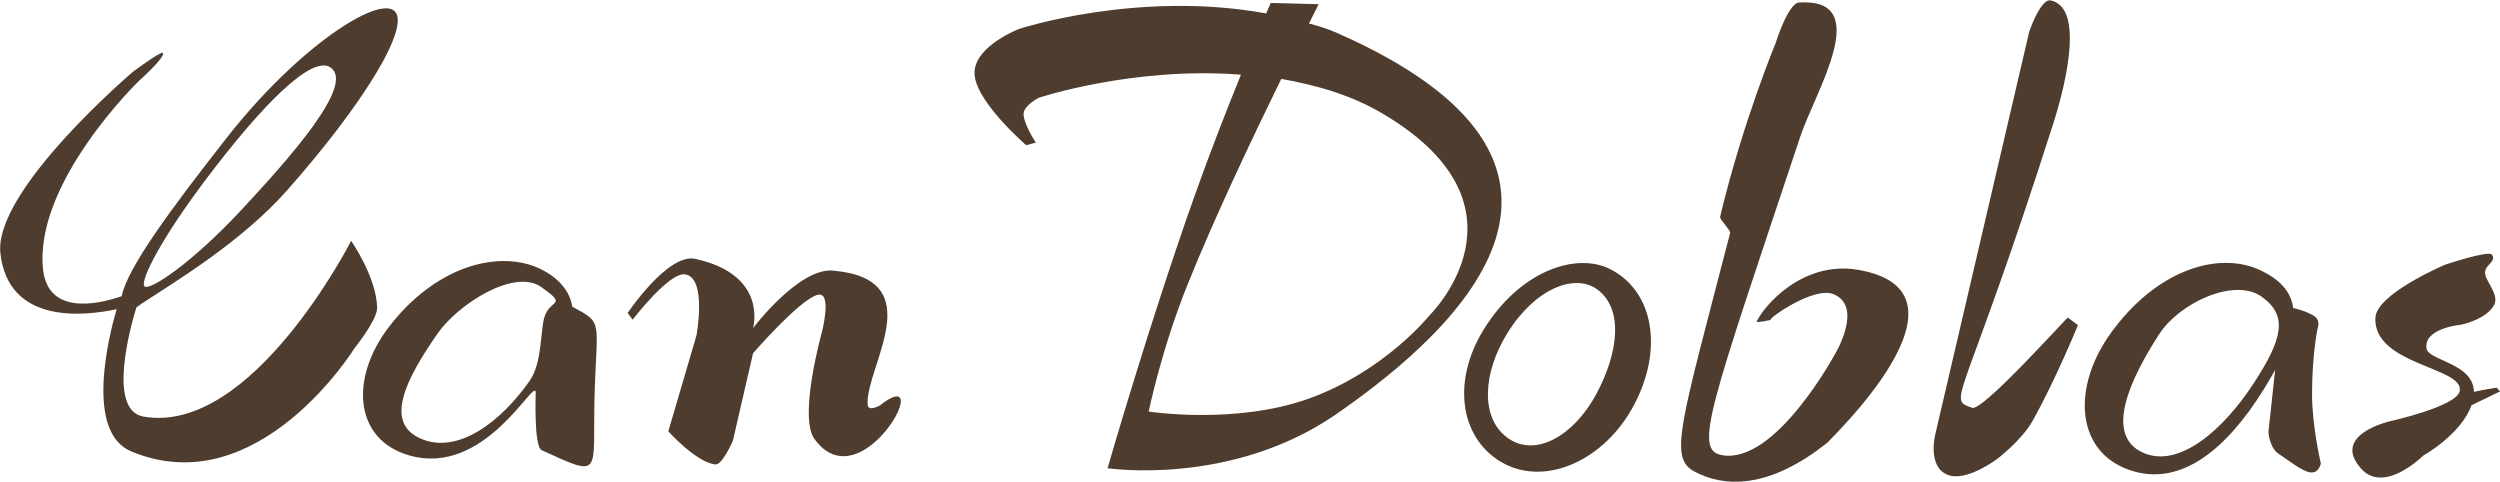 <svg xmlns="http://www.w3.org/2000/svg" viewBox="0 0 595.9 114.8" style="enable-background:new 0 0 595.9 114.8" xml:space="preserve">
  <path d="M136.4 73.1c-.5-3.6-3.3-7.2-8.5-9.4-9.9-4.1-24.4.2-35.1 14.1-9.5 12.3-8.4 26.9 4.6 30.7 18.2 5.4 30-18.6 30.3-15 0 0-.5 12.9 1.4 13.8 14.6 6.7 12.2 5.8 12.6-12.2.5-19.1 2.3-17.9-5.3-22zm-6.7 2.7c-.9 3.3-.5 10.7-3.4 14.9-7 10-17.2 17.6-25.9 13.9-9.3-3.9-3.1-15 3.9-25.1 4.8-6.9 18.2-15.6 24.7-11.1 6.6 4.7 2 2.7.7 7.4zm80.1 20.8s-2.9 1.7-3-.2c-.5-9 15.3-29.9-8.3-31.9-8.1-.7-19 13.7-19 13.7s3.7-12.7-13.8-16.5c-6.5-1.4-16.1 12.9-16.1 12.9l1.2 1.6s8.7-11.4 12.5-10.8c5.3.8 2.7 14.6 2.7 14.6l-6.7 22.8s6.6 7.4 11.2 7.9c1.7.2 4.2-5.7 4.2-5.7l4.8-20.8s10.9-12.6 15.3-13.9c3.7-1.1 1.1 8.9 1.1 8.9s-5.6 20-1.8 25.4c9 12.5 22.5-7 20.4-9.8-1-1.3-4.7 1.8-4.7 1.8zm342.6-18.2s.8-2-.7-3c-1.3-.9-3.4-1.6-5.1-2-.5-3.8-3.1-6.9-8.3-9.2-9.9-4.3-24.4.3-35.1 15.1-9.5 13.1-8.4 28.5 4.6 32.8 12.2 4.1 23.1-5.4 31.6-19 1.1-1.7 2-3.4 2.9-4.9l-1.6 14.8s.2 3.8 2.6 5.3c1.8 1.1 5.4 4.1 7.4 4.3 2 .3 2.5-2.1 2.5-2.1s-2.1-8.9-2.1-16.5c0-9.5 1.3-15.6 1.3-15.6zm-15.3 13.1c-7 10.7-17.6 20.3-26.3 16.4-9.3-4.2-3.1-17.5 3.9-28.3 4.8-7.4 18-13.6 24.5-8.8 6.2 4.5 4.9 10-2.1 20.7zm58 .9s-3.2.5-5.4 1c-.2-6.9-10.8-7.4-11.3-10.3-.8-4.9 8.2-5.7 8.2-5.7s6-1.2 7.9-4.7c1.1-2.1-1.2-4.8-2-6.8-1-2.7 2.8-3.3 1.5-5.2-.8-1.1-11.2 2.4-11.2 2.4s-16.3 6.9-16.6 12.6c-.6 11.3 21.2 11.8 20.1 17.5-.7 3.7-16.6 7.2-16.6 7.2s-14.2 3.2-6.9 11.3c5.5 6.2 14.8-3.1 14.8-3.1s9-5 11.5-12l6.8-3.3-.8-.9zm-125 4.8c-6.3-2.2-2.3 0 19.4-68 3.5-11.1 6.9-27.5-.7-29.1-2.4-.5-5.1 7.4-5.1 7.4l-22.4 96s-2 7.8 3 9.7c4.4 1.7 11.6-3.7 11.6-3.7s5.9-4.4 8.6-9.2c5.4-9.6 10.8-22.8 10.8-22.8l-2.4-1.8c-.2-.1-20.3 22.4-22.8 21.5zm-86.2-33c-8.1-4.2-21.7.3-30.4 14.6-7.7 12.7-5.2 26.3 5 31.7 10.2 5.4 24.1-.9 31-14 7-13.2 4.7-27-5.6-32.3zm-3.5 29.9c-5.4 9.9-14.5 15-21 10.3-6.6-4.7-6-15.5-.1-25 6.7-10.8 16.1-14.2 21.3-10.5 6.5 4.6 5.2 15.3-.2 25.2zM318.8 7.9c-2.2-1-4.5-1.7-6.8-2.3 1.5-2.9 2.3-4.6 2.3-4.6L302.9.7s-.4.9-1.1 2.5c-30.6-5.6-58.9 3.7-58.9 3.7s-10.2 3.9-10.6 10.1c-.5 6.6 12.3 17.6 12.3 17.6l2.3-.6s-3.2-4.9-2.9-7.1c.3-1.9 3.6-3.6 3.6-3.6s22.6-7.5 48.2-5.5c-3.3 8.1-7.3 18.3-11.1 29-10.8 30.4-20.7 64.8-20.7 64.8s29.1 4.4 54.1-12.6c31.7-21.8 70.6-60.3.7-91.1zm22 67.2S330.1 88.5 312 95c-17.5 6.3-38.2 3.1-38.2 3.1s3.1-15.1 9.4-30.6c6.4-15.9 15.5-35 22.2-48.7 8.4 1.5 17 3.9 24.7 8.6 36.8 22.1 10.7 47.7 10.7 47.7zm102-10.8c-13.3-2.2-22.5 8.8-24.1 12.4-.2.3 4-.5 3.4-.5-1 0 10.1-8 14.9-6.1 7.2 2.9.5 14.1.5 14.1s-14.2 26.5-27 24.3c-6.9-1.2-3.1-10.8 18.6-75.9 3.5-10.6 17.8-33.2-.3-32-2.6.2-5.5 9.5-5.5 9.5s-8 19.3-13.3 41.6c-.1.6 2.5 3.2 2.4 3.8-11.9 46-14.7 53.6-8.5 56.9 6.9 3.7 17.6 4.4 31.8-7-.2-.1 38-35.9 7.1-41.1zM83.7 57.4s-23.6 46.4-49.5 41.9c-8.6-1.5-3.2-21.1-1.7-26 .4-.3 1.3-1 2-1.4 7.8-5.1 23.3-14.5 33.9-26.5C86.4 25.1 98.1 6.2 94 2.6 90-1 70.9 11.3 54 32.9 40.6 50 30.4 63.8 29 70.6c-6.3 2.2-17.4 4.2-18.7-6.1-2.5-20.7 22.8-45.2 22.8-45.2s6.6-5.9 5.7-6.7c-.5-.4-7.1 4.5-7.1 4.5S-1.6 45.4.1 60.4c1.9 16.9 19.8 15 27.7 13.3-1.9 6.5-7.6 29.3 3.5 33.9C61.5 120.2 84.5 83 84.5 83s5.5-6.8 5.4-9.7c-.2-7.3-6.2-15.9-6.2-15.9zM48.9 43c13.7-18.2 25.5-30 29.9-26.9 5.8 4-9.2 21-21.5 34.2-11.8 12.6-21.9 19.3-22.9 17.9S38.5 56.8 48.9 43z" style="fill-rule:evenodd;clip-rule:evenodd;fill:#4e3c2e"/>
</svg>
